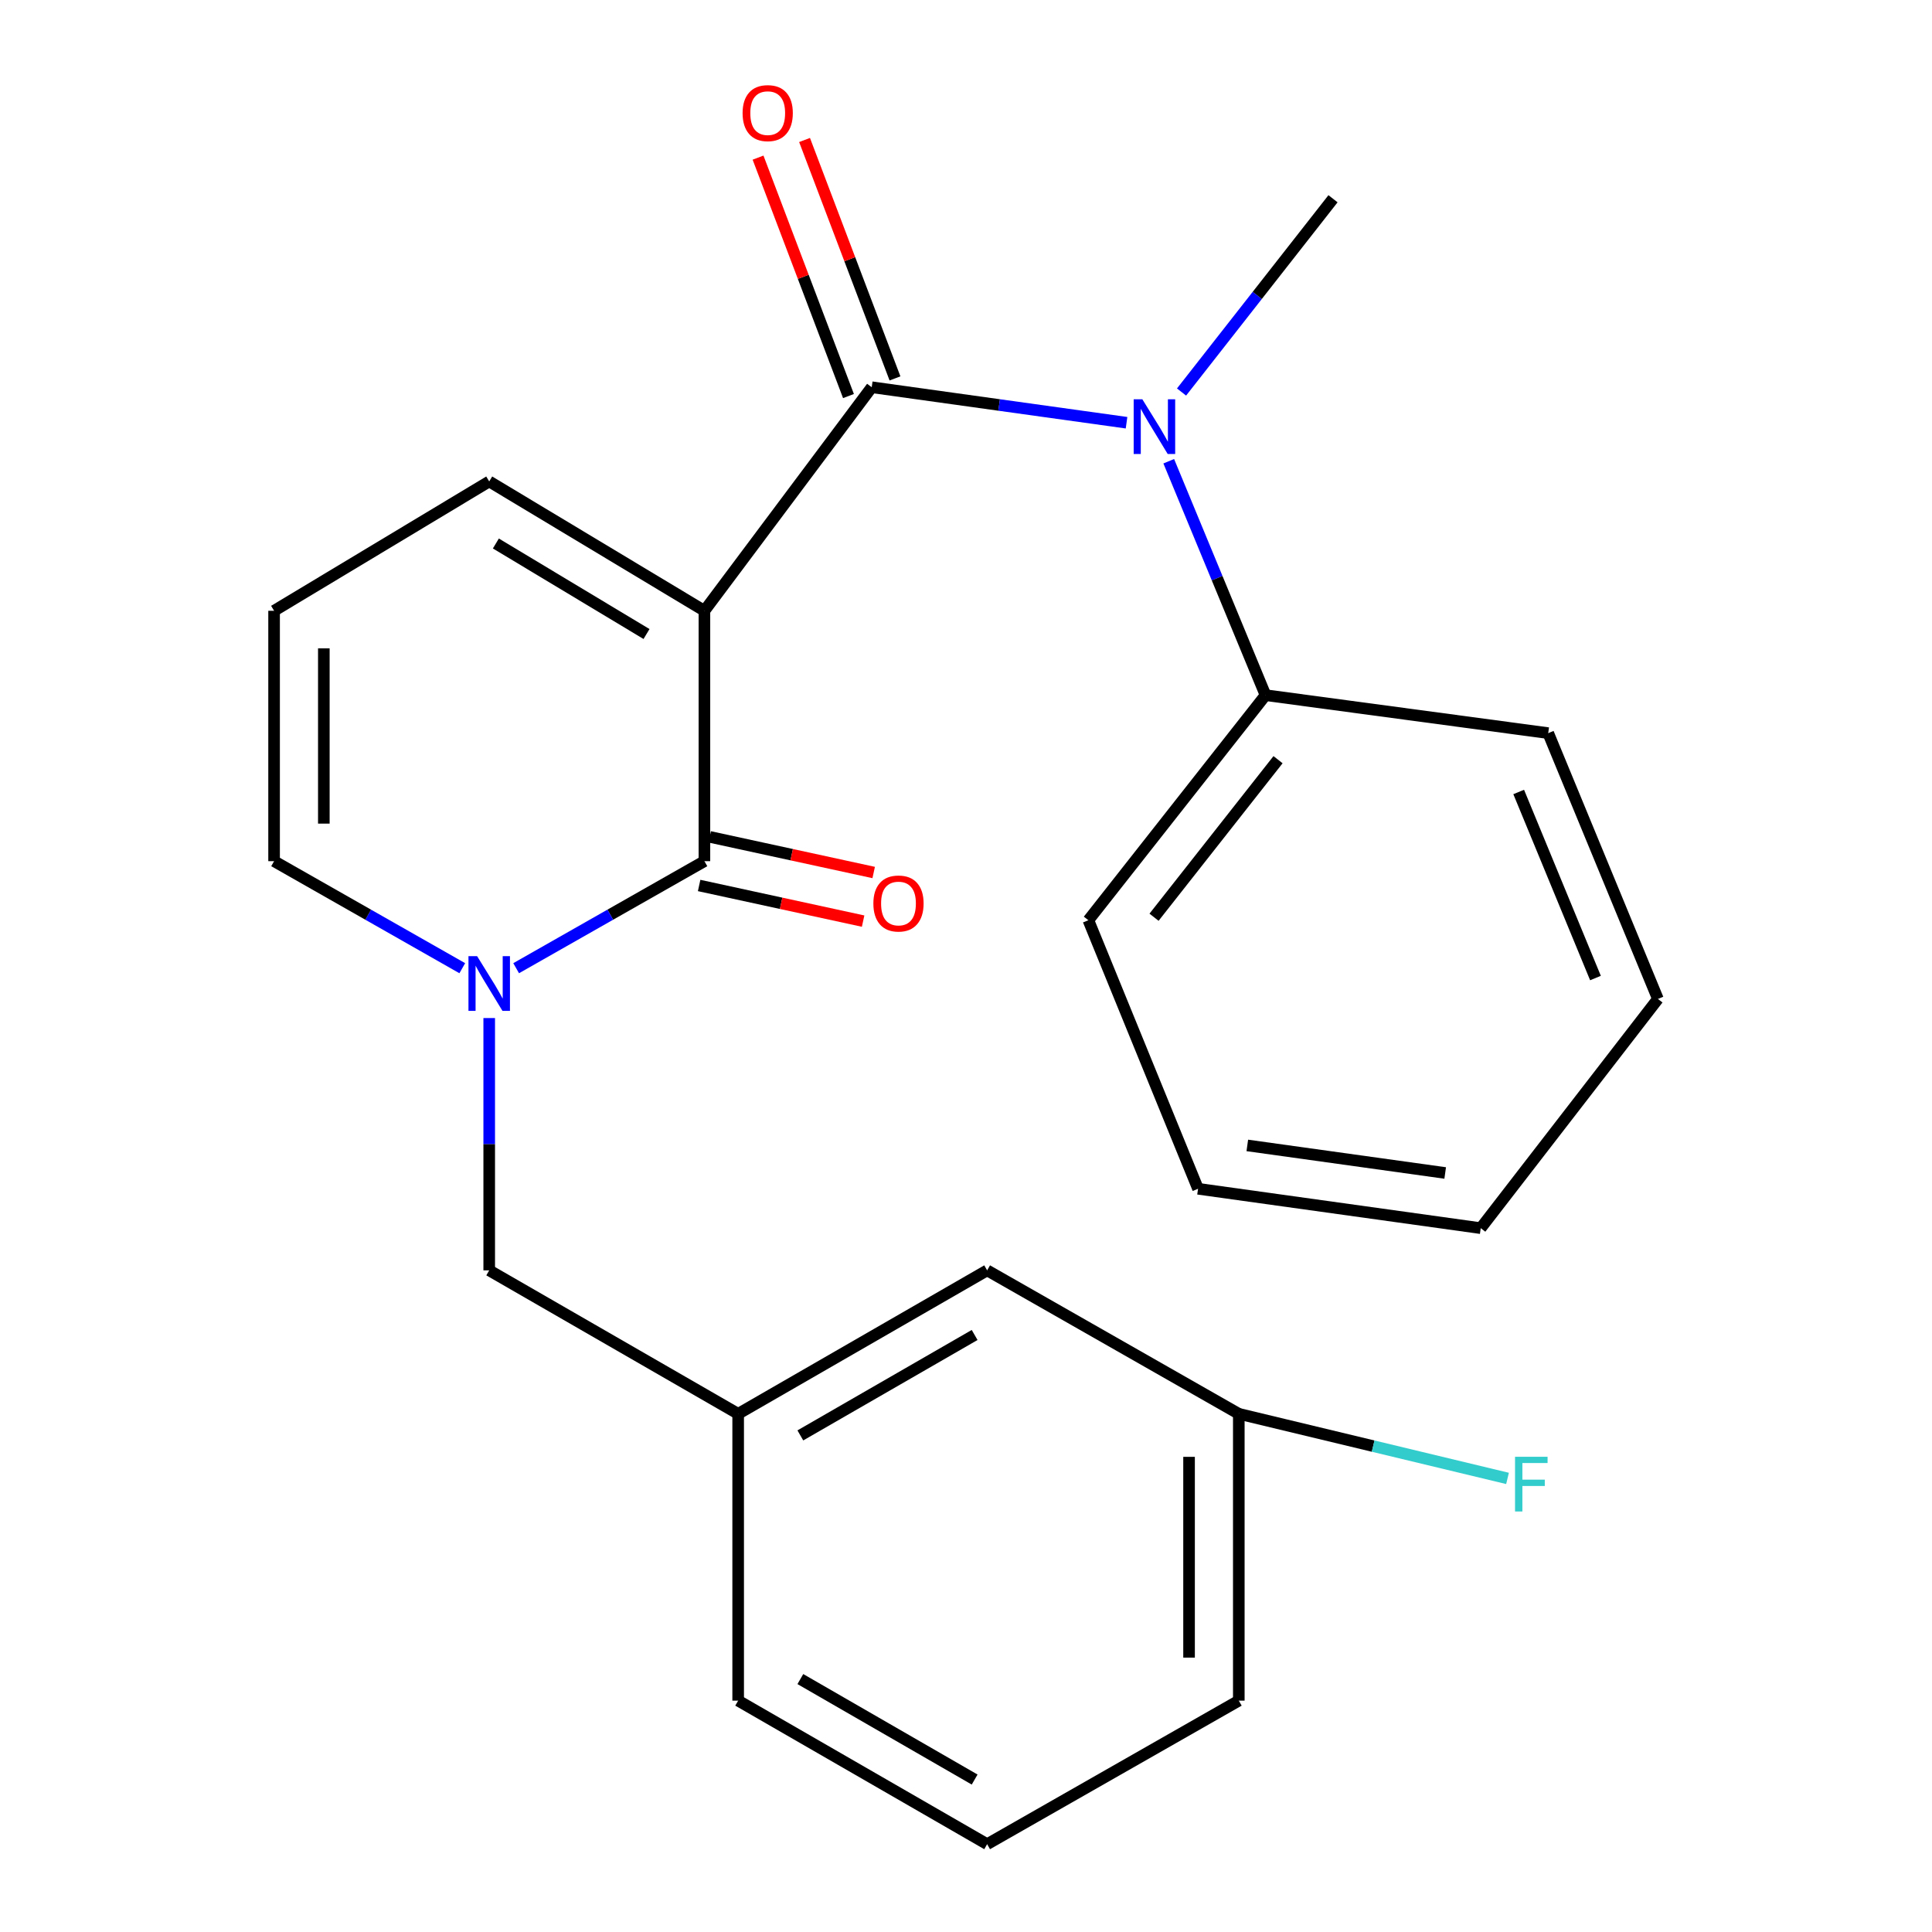 <?xml version='1.0' encoding='iso-8859-1'?>
<svg version='1.1' baseProfile='full'
              xmlns='http://www.w3.org/2000/svg'
                      xmlns:rdkit='http://www.rdkit.org/xml'
                      xmlns:xlink='http://www.w3.org/1999/xlink'
                  xml:space='preserve'
width='1000px' height='1000px' viewBox='0 0 1000 1000'>
<!-- END OF HEADER -->
<rect style='opacity:1.0;fill:#FFFFFF;stroke:none' width='1000' height='1000' x='0' y='0'> </rect>
<path class='bond-0' d='M 364.606,316.141 L 364.606,445.741' style='fill:none;fill-rule:evenodd;stroke:#000000;stroke-width:6px;stroke-linecap:butt;stroke-linejoin:miter;stroke-opacity:1' />
<path class='bond-1' d='M 364.606,316.141 L 451.207,200.43' style='fill:none;fill-rule:evenodd;stroke:#000000;stroke-width:6px;stroke-linecap:butt;stroke-linejoin:miter;stroke-opacity:1' />
<path class='bond-4' d='M 364.606,316.141 L 253.215,249.195' style='fill:none;fill-rule:evenodd;stroke:#000000;stroke-width:6px;stroke-linecap:butt;stroke-linejoin:miter;stroke-opacity:1' />
<path class='bond-4' d='M 334.634,328.168 L 256.66,281.306' style='fill:none;fill-rule:evenodd;stroke:#000000;stroke-width:6px;stroke-linecap:butt;stroke-linejoin:miter;stroke-opacity:1' />
<path class='bond-2' d='M 364.606,445.741 L 315.882,473.441' style='fill:none;fill-rule:evenodd;stroke:#000000;stroke-width:6px;stroke-linecap:butt;stroke-linejoin:miter;stroke-opacity:1' />
<path class='bond-2' d='M 315.882,473.441 L 267.159,501.141' style='fill:none;fill-rule:evenodd;stroke:#0000FF;stroke-width:6px;stroke-linecap:butt;stroke-linejoin:miter;stroke-opacity:1' />
<path class='bond-8' d='M 361.872,458.322 L 404.311,467.545' style='fill:none;fill-rule:evenodd;stroke:#000000;stroke-width:6px;stroke-linecap:butt;stroke-linejoin:miter;stroke-opacity:1' />
<path class='bond-8' d='M 404.311,467.545 L 446.75,476.767' style='fill:none;fill-rule:evenodd;stroke:#FF0000;stroke-width:6px;stroke-linecap:butt;stroke-linejoin:miter;stroke-opacity:1' />
<path class='bond-8' d='M 367.34,433.161 L 409.779,442.383' style='fill:none;fill-rule:evenodd;stroke:#000000;stroke-width:6px;stroke-linecap:butt;stroke-linejoin:miter;stroke-opacity:1' />
<path class='bond-8' d='M 409.779,442.383 L 452.218,451.606' style='fill:none;fill-rule:evenodd;stroke:#FF0000;stroke-width:6px;stroke-linecap:butt;stroke-linejoin:miter;stroke-opacity:1' />
<path class='bond-3' d='M 451.207,200.43 L 517.151,209.617' style='fill:none;fill-rule:evenodd;stroke:#000000;stroke-width:6px;stroke-linecap:butt;stroke-linejoin:miter;stroke-opacity:1' />
<path class='bond-3' d='M 517.151,209.617 L 583.096,218.803' style='fill:none;fill-rule:evenodd;stroke:#0000FF;stroke-width:6px;stroke-linecap:butt;stroke-linejoin:miter;stroke-opacity:1' />
<path class='bond-7' d='M 463.244,195.864 L 439.842,134.162' style='fill:none;fill-rule:evenodd;stroke:#000000;stroke-width:6px;stroke-linecap:butt;stroke-linejoin:miter;stroke-opacity:1' />
<path class='bond-7' d='M 439.842,134.162 L 416.439,72.46' style='fill:none;fill-rule:evenodd;stroke:#FF0000;stroke-width:6px;stroke-linecap:butt;stroke-linejoin:miter;stroke-opacity:1' />
<path class='bond-7' d='M 439.169,204.996 L 415.767,143.294' style='fill:none;fill-rule:evenodd;stroke:#000000;stroke-width:6px;stroke-linecap:butt;stroke-linejoin:miter;stroke-opacity:1' />
<path class='bond-7' d='M 415.767,143.294 L 392.364,81.591' style='fill:none;fill-rule:evenodd;stroke:#FF0000;stroke-width:6px;stroke-linecap:butt;stroke-linejoin:miter;stroke-opacity:1' />
<path class='bond-5' d='M 253.215,526.94 L 253.215,592.238' style='fill:none;fill-rule:evenodd;stroke:#0000FF;stroke-width:6px;stroke-linecap:butt;stroke-linejoin:miter;stroke-opacity:1' />
<path class='bond-5' d='M 253.215,592.238 L 253.215,657.537' style='fill:none;fill-rule:evenodd;stroke:#000000;stroke-width:6px;stroke-linecap:butt;stroke-linejoin:miter;stroke-opacity:1' />
<path class='bond-24' d='M 239.273,501.139 L 190.57,473.44' style='fill:none;fill-rule:evenodd;stroke:#0000FF;stroke-width:6px;stroke-linecap:butt;stroke-linejoin:miter;stroke-opacity:1' />
<path class='bond-24' d='M 190.57,473.44 L 141.867,445.741' style='fill:none;fill-rule:evenodd;stroke:#000000;stroke-width:6px;stroke-linecap:butt;stroke-linejoin:miter;stroke-opacity:1' />
<path class='bond-10' d='M 604.943,238.735 L 629.989,299.274' style='fill:none;fill-rule:evenodd;stroke:#0000FF;stroke-width:6px;stroke-linecap:butt;stroke-linejoin:miter;stroke-opacity:1' />
<path class='bond-10' d='M 629.989,299.274 L 655.034,359.813' style='fill:none;fill-rule:evenodd;stroke:#000000;stroke-width:6px;stroke-linecap:butt;stroke-linejoin:miter;stroke-opacity:1' />
<path class='bond-15' d='M 611.563,202.908 L 650.765,152.89' style='fill:none;fill-rule:evenodd;stroke:#0000FF;stroke-width:6px;stroke-linecap:butt;stroke-linejoin:miter;stroke-opacity:1' />
<path class='bond-15' d='M 650.765,152.89 L 689.966,102.872' style='fill:none;fill-rule:evenodd;stroke:#000000;stroke-width:6px;stroke-linecap:butt;stroke-linejoin:miter;stroke-opacity:1' />
<path class='bond-9' d='M 253.215,249.195 L 141.867,316.141' style='fill:none;fill-rule:evenodd;stroke:#000000;stroke-width:6px;stroke-linecap:butt;stroke-linejoin:miter;stroke-opacity:1' />
<path class='bond-11' d='M 253.215,657.537 L 382.072,731.793' style='fill:none;fill-rule:evenodd;stroke:#000000;stroke-width:6px;stroke-linecap:butt;stroke-linejoin:miter;stroke-opacity:1' />
<path class='bond-6' d='M 141.867,445.741 L 141.867,316.141' style='fill:none;fill-rule:evenodd;stroke:#000000;stroke-width:6px;stroke-linecap:butt;stroke-linejoin:miter;stroke-opacity:1' />
<path class='bond-6' d='M 167.616,426.301 L 167.616,335.581' style='fill:none;fill-rule:evenodd;stroke:#000000;stroke-width:6px;stroke-linecap:butt;stroke-linejoin:miter;stroke-opacity:1' />
<path class='bond-18' d='M 655.034,359.813 L 563.341,476.311' style='fill:none;fill-rule:evenodd;stroke:#000000;stroke-width:6px;stroke-linecap:butt;stroke-linejoin:miter;stroke-opacity:1' />
<path class='bond-18' d='M 661.513,393.213 L 597.328,474.761' style='fill:none;fill-rule:evenodd;stroke:#000000;stroke-width:6px;stroke-linecap:butt;stroke-linejoin:miter;stroke-opacity:1' />
<path class='bond-19' d='M 655.034,359.813 L 801.357,379.468' style='fill:none;fill-rule:evenodd;stroke:#000000;stroke-width:6px;stroke-linecap:butt;stroke-linejoin:miter;stroke-opacity:1' />
<path class='bond-12' d='M 382.072,731.793 L 510.943,657.537' style='fill:none;fill-rule:evenodd;stroke:#000000;stroke-width:6px;stroke-linecap:butt;stroke-linejoin:miter;stroke-opacity:1' />
<path class='bond-12' d='M 414.258,742.964 L 504.467,690.985' style='fill:none;fill-rule:evenodd;stroke:#000000;stroke-width:6px;stroke-linecap:butt;stroke-linejoin:miter;stroke-opacity:1' />
<path class='bond-17' d='M 382.072,731.793 L 382.072,880.247' style='fill:none;fill-rule:evenodd;stroke:#000000;stroke-width:6px;stroke-linecap:butt;stroke-linejoin:miter;stroke-opacity:1' />
<path class='bond-13' d='M 510.943,657.537 L 641.202,731.793' style='fill:none;fill-rule:evenodd;stroke:#000000;stroke-width:6px;stroke-linecap:butt;stroke-linejoin:miter;stroke-opacity:1' />
<path class='bond-14' d='M 641.202,731.793 L 710.746,748.508' style='fill:none;fill-rule:evenodd;stroke:#000000;stroke-width:6px;stroke-linecap:butt;stroke-linejoin:miter;stroke-opacity:1' />
<path class='bond-14' d='M 710.746,748.508 L 780.29,765.224' style='fill:none;fill-rule:evenodd;stroke:#33CCCC;stroke-width:6px;stroke-linecap:butt;stroke-linejoin:miter;stroke-opacity:1' />
<path class='bond-26' d='M 641.202,731.793 L 641.202,880.247' style='fill:none;fill-rule:evenodd;stroke:#000000;stroke-width:6px;stroke-linecap:butt;stroke-linejoin:miter;stroke-opacity:1' />
<path class='bond-26' d='M 615.453,754.061 L 615.453,857.979' style='fill:none;fill-rule:evenodd;stroke:#000000;stroke-width:6px;stroke-linecap:butt;stroke-linejoin:miter;stroke-opacity:1' />
<path class='bond-16' d='M 510.943,954.545 L 382.072,880.247' style='fill:none;fill-rule:evenodd;stroke:#000000;stroke-width:6px;stroke-linecap:butt;stroke-linejoin:miter;stroke-opacity:1' />
<path class='bond-16' d='M 504.473,921.094 L 414.263,869.085' style='fill:none;fill-rule:evenodd;stroke:#000000;stroke-width:6px;stroke-linecap:butt;stroke-linejoin:miter;stroke-opacity:1' />
<path class='bond-20' d='M 510.943,954.545 L 641.202,880.247' style='fill:none;fill-rule:evenodd;stroke:#000000;stroke-width:6px;stroke-linecap:butt;stroke-linejoin:miter;stroke-opacity:1' />
<path class='bond-22' d='M 563.341,476.311 L 620.102,615.309' style='fill:none;fill-rule:evenodd;stroke:#000000;stroke-width:6px;stroke-linecap:butt;stroke-linejoin:miter;stroke-opacity:1' />
<path class='bond-21' d='M 801.357,379.468 L 858.133,517.05' style='fill:none;fill-rule:evenodd;stroke:#000000;stroke-width:6px;stroke-linecap:butt;stroke-linejoin:miter;stroke-opacity:1' />
<path class='bond-21' d='M 786.072,409.927 L 825.815,506.235' style='fill:none;fill-rule:evenodd;stroke:#000000;stroke-width:6px;stroke-linecap:butt;stroke-linejoin:miter;stroke-opacity:1' />
<path class='bond-23' d='M 858.133,517.05 L 766.425,635.694' style='fill:none;fill-rule:evenodd;stroke:#000000;stroke-width:6px;stroke-linecap:butt;stroke-linejoin:miter;stroke-opacity:1' />
<path class='bond-25' d='M 620.102,615.309 L 766.425,635.694' style='fill:none;fill-rule:evenodd;stroke:#000000;stroke-width:6px;stroke-linecap:butt;stroke-linejoin:miter;stroke-opacity:1' />
<path class='bond-25' d='M 645.603,592.865 L 748.029,607.134' style='fill:none;fill-rule:evenodd;stroke:#000000;stroke-width:6px;stroke-linecap:butt;stroke-linejoin:miter;stroke-opacity:1' />
<path  class='atom-3' d='M 246.955 494.908
L 256.235 509.908
Q 257.155 511.388, 258.635 514.068
Q 260.115 516.748, 260.195 516.908
L 260.195 494.908
L 263.955 494.908
L 263.955 523.228
L 260.075 523.228
L 250.115 506.828
Q 248.955 504.908, 247.715 502.708
Q 246.515 500.508, 246.155 499.828
L 246.155 523.228
L 242.475 523.228
L 242.475 494.908
L 246.955 494.908
' fill='#0000FF'/>
<path  class='atom-4' d='M 591.269 206.654
L 600.549 221.654
Q 601.469 223.134, 602.949 225.814
Q 604.429 228.494, 604.509 228.654
L 604.509 206.654
L 608.269 206.654
L 608.269 234.974
L 604.389 234.974
L 594.429 218.574
Q 593.269 216.654, 592.029 214.454
Q 590.829 212.254, 590.469 211.574
L 590.469 234.974
L 586.789 234.974
L 586.789 206.654
L 591.269 206.654
' fill='#0000FF'/>
<path  class='atom-8' d='M 384.364 58.55
Q 384.364 51.75, 387.724 47.95
Q 391.084 44.15, 397.364 44.15
Q 403.644 44.15, 407.004 47.95
Q 410.364 51.75, 410.364 58.55
Q 410.364 65.43, 406.964 69.35
Q 403.564 73.23, 397.364 73.23
Q 391.124 73.23, 387.724 69.35
Q 384.364 65.47, 384.364 58.55
M 397.364 70.03
Q 401.684 70.03, 404.004 67.15
Q 406.364 64.23, 406.364 58.55
Q 406.364 52.99, 404.004 50.19
Q 401.684 47.35, 397.364 47.35
Q 393.044 47.35, 390.684 50.15
Q 388.364 52.95, 388.364 58.55
Q 388.364 64.27, 390.684 67.15
Q 393.044 70.03, 397.364 70.03
' fill='#FF0000'/>
<path  class='atom-9' d='M 452.054 467.65
Q 452.054 460.85, 455.414 457.05
Q 458.774 453.25, 465.054 453.25
Q 471.334 453.25, 474.694 457.05
Q 478.054 460.85, 478.054 467.65
Q 478.054 474.53, 474.654 478.45
Q 471.254 482.33, 465.054 482.33
Q 458.814 482.33, 455.414 478.45
Q 452.054 474.57, 452.054 467.65
M 465.054 479.13
Q 469.374 479.13, 471.694 476.25
Q 474.054 473.33, 474.054 467.65
Q 474.054 462.09, 471.694 459.29
Q 469.374 456.45, 465.054 456.45
Q 460.734 456.45, 458.374 459.25
Q 456.054 462.05, 456.054 467.65
Q 456.054 473.37, 458.374 476.25
Q 460.734 479.13, 465.054 479.13
' fill='#FF0000'/>
<path  class='atom-15' d='M 784.183 754.024
L 801.023 754.024
L 801.023 757.264
L 787.983 757.264
L 787.983 765.864
L 799.583 765.864
L 799.583 769.144
L 787.983 769.144
L 787.983 782.344
L 784.183 782.344
L 784.183 754.024
' fill='#33CCCC'/>
</svg>

